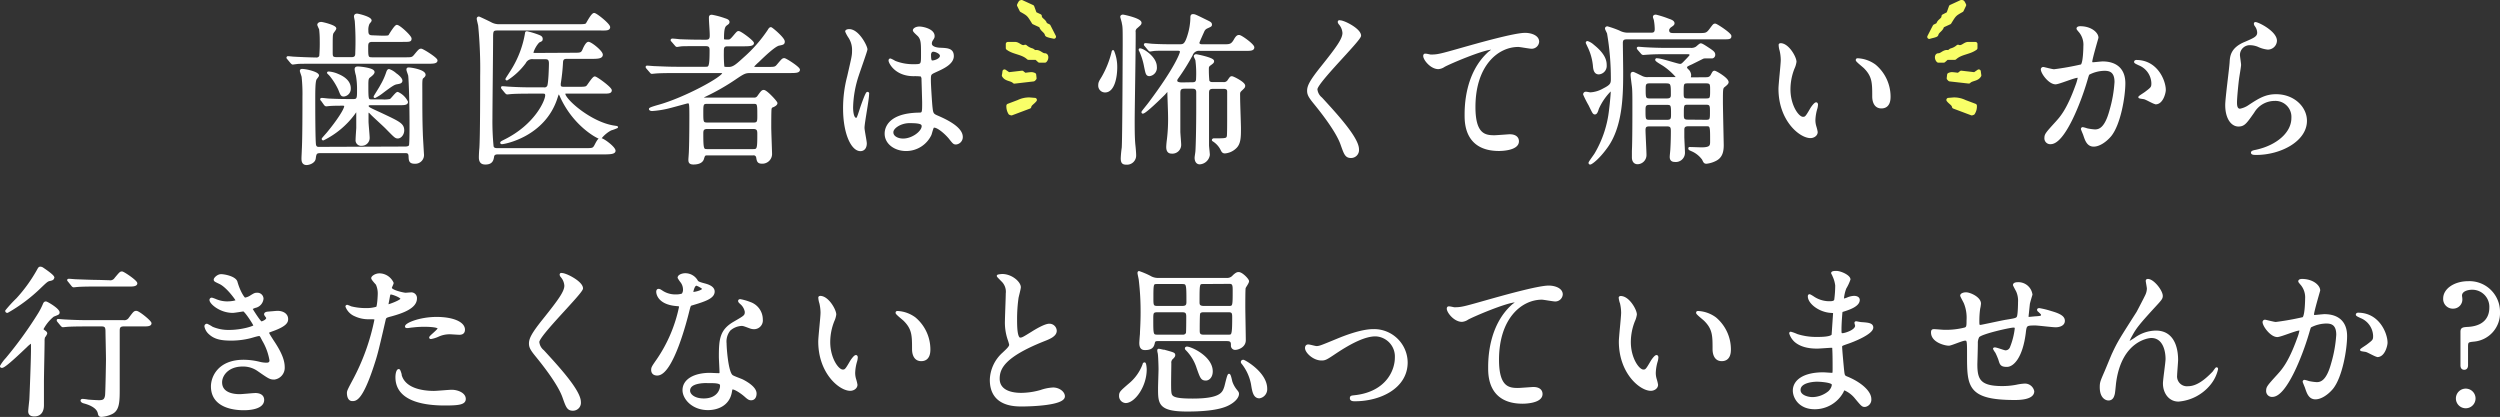 <svg xmlns="http://www.w3.org/2000/svg" viewBox="0 0 613.32 102.28"><rect x="0" y="0" width="613.32" height="102.28" fill="#333333" stroke="none"/><defs><style>.cls-1{fill:#fff;stroke:#fff;stroke-width:0.5px;}.cls-1,.cls-2{stroke-linecap:round;stroke-linejoin:round;}.cls-2{fill:#f9ff68;stroke:#f9ff68;fill-rule:evenodd;}</style></defs><g id="レイヤー_2" data-name="レイヤー 2"><g id="contents"><path class="cls-1" d="M93.6,9c1.52,0,1.8,0,2-.36S97,6.35,97.36,6.35c.6,0,3.36,2.56,3.36,3.12s-.2.56-2.12.56H91.32c-1.24,0-1.24.76-1.24,1.52,0,2.48,0,2.76,1.28,2.76h7.8c1.8,0,2,0,2.56-.64,1.12-1.36,1.24-1.48,1.6-1.48s3.76,2.12,3.76,2.64-.8.56-2.16.56H77.69c-3.52,0-4.48,0-4.88.08-.12,0-.92.12-1,.12s-.2-.12-.36-.28l-.76-.92c-.16-.16-.16-.2-.16-.24a.11.11,0,0,1,.12-.12c.24,0,1.24.12,1.44.12,1.24.08,4.24.2,5.4.2a1,1,0,0,0,1.08-.56,37.73,37.73,0,0,0,.12-3.8,22.75,22.75,0,0,0-.16-2.88,10.23,10.23,0,0,1-.44-1c0-.36.4-.48.72-.48s3.44.76,3.44,1.36c0,.2-.6.92-.68,1.08-.2.56-.2.68-.2,4.64,0,1.16,0,1.56,1.32,1.56h3.52c1.2,0,1.2-.68,1.2-1.44a67.46,67.46,0,0,0-.12-7.6c0-.2-.2-1-.2-1.2,0-.32.24-.44.51-.44s3.32.72,3.32,1.44c0,.12-.32.48-.48.68a3.62,3.62,0,0,0-.32,1.8c0,.56,0,1.4,1.2,1.4Zm5.84,27.2c.76,0,1.12-.28,1.16-.6.12-.72.12-4.32.12-5.16,0-4.6-.16-10.4-.32-11.84,0-.24-.44-1.24-.44-1.52s.12-.28.36-.28c.52,0,3.84.52,3.84,1.56,0,.2-.16.4-.52.68s-.28,1.36-.28,3.8c0,3.24,0,6.6.12,9.8,0,.64.28,5.08.28,5.16a1.89,1.89,0,0,1-2,2.12c-1.2,0-1.24-.52-1.28-1.6s-.72-1-1.24-1H78.57c-1.12,0-1.2.4-1.36,1.56-.12.92-1.36,1.36-2,1.36-1,0-1-.92-1-1.4,0-.32.08-1.72.08-2,.16-2.64.16-10.2.16-13.12a39.18,39.18,0,0,0-.2-4.84c0-.2-.44-1.32-.44-1.48s.08-.24.28-.24c1.08,0,3.92.72,3.92,1.36,0,.16-.48.68-.56.84-.36.6-.36,2.92-.36,5.24,0,1.28,0,10.2.2,11s.88.68,1.16.68ZM79,24.63c-.16-.16-.2-.2-.2-.28s.08-.08.16-.08c.28,0,1.52.16,1.76.16,2.48.12,3.8.12,6,.12,1.12,0,1.12-.56,1.12-2.48a19.35,19.35,0,0,0-.28-3.6A7.83,7.83,0,0,1,87.25,17c0-.36.16-.44.6-.44s3.79.32,3.79,1.12c0,.32-.48.72-.84,1-.52.4-.68.48-.68,2.08,0,3.88,0,3.88,1.24,3.88h2.4a7,7,0,0,0,2-.12c.36-.16,1.44-1.72,1.8-1.72A4.68,4.68,0,0,1,99.84,25c0,.56-.72.56-2.12.56H91c-.4,0-.8,0-.8.44s.28.56,3.08,1.84C97.84,30,98.92,30.43,98.92,32c0,.88-.64,1.72-1.32,1.72-.52,0-.68-.16-2.72-2.24-.56-.6-3.24-3-3.76-3.56s-.52-.52-.68-.52-.28.12-.28.52c0,.56,0,1.28,0,1.88s.28,3.4.28,4a1.68,1.68,0,0,1-1.71,1.72,1.11,1.11,0,0,1-1.24-1.28c0-.6.12-2.08.16-2.84,0-.32,0-2.8,0-3.64,0-.2,0-.44-.24-.44s-.32.24-.56.56a20.8,20.8,0,0,1-7.56,6.32.13.13,0,0,1-.12-.12c0-.08,1.16-1.32,1.36-1.6,2.12-2.56,4.16-5.56,4.16-6.44,0-.36-.44-.36-.6-.36-.56,0-2.4,0-3.2.08-.12,0-.72.08-.84.08s-.24-.08-.36-.24Zm6.8-3a1.65,1.65,0,0,1-1.44,1.8c-.52,0-.6-.12-1.12-1.48A16.3,16.3,0,0,0,81,18.39l-.52-.52c0-.08.08-.08.16-.08a6.89,6.89,0,0,1,2.28.6C84.17,18.91,85.81,19.91,85.81,21.67Zm12.67-1.84c0,.48-.48.52-1.12.64s-1.08.32-3.76,2.36a11.14,11.14,0,0,1-1.6,1c-.08,0-.08,0-.08-.08s1.4-2.24,1.6-2.68A16.4,16.4,0,0,0,95,17.75c.16-.44.28-.56.44-.56a4.79,4.79,0,0,1,1.64,1C97.4,18.39,98.48,19.23,98.48,19.83Z"/><path class="cls-1" d="M122.09,37.63c-.24,0-1,0-1.12.76s-.28,1.72-1.84,1.72c-.48,0-1.4,0-1.4-1.48,0-.76.08-2,.12-2.24.2-3,.2-14.36.2-17.64a110.5,110.5,0,0,0-.48-12.36c0-.24-.36-1.48-.36-1.8a.25.25,0,0,1,.28-.28c.08,0,2.6,1.2,2.88,1.36a4.27,4.27,0,0,0,2.24.52H142c1.52,0,1.8-.08,2-.4s1.28-2.36,1.76-2.36,3.68,2.56,3.68,3.24-1,.56-2.48.56H122c-1.28,0-1.28.44-1.28,2.32,0,2.76-.16,16.36-.16,19.44a62.4,62.4,0,0,0,.28,6.92c.16.68.8.68,1.24.68H143.6c1.76,0,2,0,2.48-.92.72-1.4.92-1.56,1.28-1.56.6,0,3.4,2.08,3.4,2.88,0,.64-1.32.64-3.24.64Zm18.63-24.44c1.72,0,2,0,2.44-1,.24-.6.8-1.68,1.2-1.68.6,0,3.28,2.12,3.28,2.92s-1.32.76-3,.76h-5.48c-.52,0-1.2,0-1.28,1a48,48,0,0,1-.56,5.32v.32c0,.72.6.72,1.24.72H142c1.52,0,1.8-.08,2.08-.36S145.52,19,145.92,19s3.92,2.56,3.92,3.16-.76.56-2.12.56h-8.8c-.24,0-.48,0-.48.28,0,1.48,6.52,7.28,12.36,8.08.52.08.56.08.56.12a10.44,10.44,0,0,1-1.52.56,7.92,7.92,0,0,0-2.36,1.92.49.49,0,0,1-.32.16c-.36,0-6.08-2.84-9.4-9.88-.44-1-.52-1.08-.68-1.08s-.24.12-.56,1.12c-3,9.36-12.83,11.12-13.35,11.12-.12,0-.2,0-.2-.12s.6-.4.76-.48c7.68-3.76,10.27-9.8,10.27-11.12,0-.68-.48-.68-.83-.68h-2.8c-3.52,0-4.68.08-5.08.12-.12,0-.72.08-.84.08s-.2-.08-.36-.24l-.76-.92c-.16-.2-.16-.2-.16-.28s0-.08.12-.08c.28,0,1.52.12,1.76.12,2,.12,3.64.16,5.48.16h2.87a1,1,0,0,0,1.08-.52c.32-.64.44-4.8.44-5.6,0-1.24-.64-1.28-1.23-1.28h-2.8a2,2,0,0,0-2.12,1.08,16.44,16.44,0,0,1-4.4,4.12c-.08,0-.12,0-.12-.08s1.16-1.8,1.36-2.16a24.75,24.75,0,0,0,3.44-9.08c0-.24.12-.24.24-.24a19.78,19.78,0,0,1,2.88.88c.28.12.72.28.72.72s-.08.36-.77.72a6.83,6.83,0,0,0-1.51,2.64c0,.36.4.36.92.36Z"/><path class="cls-1" d="M173.53,37.87c-.72,0-.8.16-1.08,1.08s-1.36,1.16-2.32,1.16-1-.4-1-1c0-.08.12-1.68.12-1.88.12-2.72.12-8.32.12-8.88,0-3.24-.08-3.24-.68-3.24-.12,0-4.36,1.2-5.16,1.36a23,23,0,0,1-3.56.52c-.28,0-.52-.12-.52-.24s.48-.32,2.16-.8c6.36-1.76,15.83-6.92,15.83-8,0-.28-.47-.28-.88-.28H165.81c-3.52,0-4.68.08-5,.12-.16,0-.76.08-.88.08s-.2-.08-.32-.24l-.8-.92c-.16-.2-.16-.2-.16-.28s0-.08.12-.08c.28,0,1.52.12,1.8.12,2,.08,3.6.16,5.48.16h7c1,0,1.28,0,1.28-4.2,0-.64,0-1.36-1.16-1.36h-1.24c-3.48,0-4.64,0-5,.08-.12,0-.72.12-.84.12s-.24-.12-.36-.28l-.76-.88c-.16-.16-.2-.24-.2-.28s.08-.12.16-.12c.28,0,1.52.12,1.76.16,2,.08,3.6.12,5.48.12h1.08c1.12,0,1.12-.84,1.12-1.32,0-1.2-.2-3.12-.2-4.32,0-.36.08-.48.48-.48a19.41,19.41,0,0,1,3.12.84c.67.2.95.4.95.68s-.12.32-.6.68-.75,1-.75,3.32c0,.48,0,.56,1.19.56.56,0,.72-.08,1.56-1.08s.88-1,1.08-1c.48,0,3.52,2.28,3.52,2.72s-.88.52-2.12.52h-4.12c-1.15,0-1.15.68-1.15,1.72a31.85,31.85,0,0,0,.12,3.52c.15.32.27.32,1.39.32s1.92-.72,3.72-2.36a34.7,34.7,0,0,0,6-6.84c.2-.36.36-.56.56-.56s3.16,2.48,3.16,3.28c0,.52-.2.56-1.2.76s-3.4,2.44-5.08,4.08a14.53,14.53,0,0,0-1.12,1.08.35.35,0,0,0-.12.24c0,.32.56.32.88.32h2.6c1.76,0,2,0,2.56-.68,1.12-1.32,1.24-1.48,1.6-1.48S196,16.59,196,17.11s-.8.56-2.12.56H184.2c-1.44,0-1.72.16-4.08,1.76a54.42,54.42,0,0,1-7.19,4.08c-.36.16-.52.2-.52.36,0,.32.48.32.64.32h11.87a1.13,1.13,0,0,0,1.08-.48c.8-1.12,1-1.4,1.36-1.4.64,0,3.12,2.68,3.12,3s-.56.64-.88.76a.74.74,0,0,0-.56.64c-.08.36-.08,3.84-.08,4.52,0,1,.2,6.08.2,6.6A2.14,2.14,0,0,1,187,39.91c-1,0-1.08-.36-1.24-1.32a.87.87,0,0,0-1-.72Zm-.12-12.64c-1.12,0-1.12.52-1.12,2.4,0,2.32,0,2.68,1.28,2.68h11.35c1.12,0,1.12-.6,1.12-1.92,0-2.84,0-3.16-1.12-3.16Zm11.31,11.6c1.24,0,1.32-.2,1.32-4,0-.8-.08-1.44-1.28-1.44H173.57c-1.24,0-1.28.64-1.28,1.44,0,4,.16,4,1.32,4Z"/><path class="cls-1" d="M212.4,35.19c0,.88-.4,1.64-1.32,1.64-2,0-4-4-4-10.2a30.55,30.55,0,0,1,1-7.84c1.12-4.92,1.2-5.12,1.2-6.36a5.66,5.66,0,0,0-.92-3.32,8,8,0,0,1-.76-1.4c0-.24.48-.32.72-.32,2.24,0,4.24,4,4.24,4.72,0,.32-1.76,5.24-2.08,6.24a26.73,26.73,0,0,0-1.44,8c0,.24,0,2.8,1,2.8.36,0,.4-.16,1.12-2.36.16-.52,1.36-4,1.64-4s.16.28.16.36c0,1.28-1.12,7-1.12,8.2C211.84,32,212.4,34.63,212.4,35.19ZM228.28,33a6.6,6.6,0,0,1-6,3.8c-2.68,0-5-1.64-5-4,0-.56,0-4.8,8.2-4.92,1,0,1-.28,1-2.76,0-.24-.12-4.48-.16-5.6a1.33,1.33,0,0,0-.32-1,13.27,13.27,0,0,0-1.84-.08c-4.52,0-5.92-3.16-5.92-3.56,0-.12,0-.28.2-.28a7,7,0,0,1,1.08.56A12,12,0,0,0,224,16c2.2,0,2.2,0,2.2-2.64s0-3.64-.76-4.56c-.16-.2-1.24-1.08-1.24-1.36s.52-.68,1.36-.68,3.48.56,3.48,2.08c0,.28,0,.36-.44,1a1.73,1.73,0,0,0-.24.84c0,1.2,2.08,1.28,2.32,1.28,1.76.08,3.07.12,3.07,1.8,0,1.88-2.67,3-4.15,3.68s-1.48.68-1.48,2.4c0,.88.28,5.4.4,6.48.16,1.48.28,1.76,1.28,2.2,1.95.84,6.15,2.72,6.15,5.08a1.57,1.57,0,0,1-1.44,1.6c-.48,0-.6-.16-1.55-1.36-1.17-1.4-3.24-3.08-4-2.72C228.76,31.19,228.4,32.67,228.28,33Zm-9.36-.52c0,1.08,1.24,1.76,2.64,1.76,2.36,0,4.8-1.92,4.8-3.28,0-.68-.56-1-3.12-1C221,29.91,218.92,31.27,218.92,32.43Zm9.24-18.92c0,1.52.32,1.52.6,1.52.56,0,2.08-.48,2.08-1.4,0-.72-1.32-1.24-1.88-1.24a.85.85,0,0,0-.48.16A1.21,1.21,0,0,0,228.16,13.51Z"/><path class="cls-1" d="M271.12,22.43a1.41,1.41,0,0,1-1.44-1.52c0-.72.24-1,.84-2a23.56,23.56,0,0,0,2.4-6c.08-.36.08-.36.16-.36a10,10,0,0,1,.76,3.92C273.84,19.15,273.12,22.43,271.12,22.43Zm7,7.36c0,1.48,0,4,.16,5.68.12,1,.2,2.2.2,2.6a2,2,0,0,1-2.16,2.08c-.88,0-1.12-.32-1.12-1.36a25.13,25.13,0,0,1,.24-2.52c.16-1.32.24-24.68.24-25.52,0-3.56,0-4.16-.2-5,0-.28-.4-1.48-.4-1.64s.2-.28.4-.28,4.32.88,4.32,1.76c0,.28-.08.36-1,1.16a1.21,1.21,0,0,0-.44,1.16C278.4,11.35,278.12,26.67,278.12,29.79ZM282,18.43c-.68,0-.72-.44-1.08-2.12a16.23,16.23,0,0,0-1.2-3.84.62.62,0,0,1-.12-.24c0-.08,0-.12.08-.12.76,0,3.88,2,3.88,4.28A1.82,1.82,0,0,1,282,18.43Zm10.4,2c.56,0,1.28,0,1.28-1.12a26.28,26.28,0,0,0-.16-4.52c0-.16-.4-.84-.4-1s.2-.24.32-.24,4.16.8,4.16,1.44c0,.28-.08.36-.8.88a1,1,0,0,0-.48.88,27.46,27.46,0,0,0,.12,3.08c.24.56.76.56,1.2.56h2.51a1.31,1.31,0,0,0,1.28-.68c.48-.68.52-.76.8-.76s3,1.36,3,2.08c0,.32-.08.4-.72,1s-.52.68-.52,2,.2,6.4.2,7.44c0,2.08,0,3.76-1.12,4.76a4.22,4.22,0,0,1-2.56,1.16c-.44,0-.6-.24-.8-.64a5.54,5.54,0,0,0-1.92-2.2c-.11-.08-.23-.12-.23-.2s.12-.16.19-.16c3,0,3.28,0,3.48-.76.08-.36.08-4,.08-4.6V22.55c0-.52-.12-1-1.16-1h-2.55c-1.08,0-1.24.52-1.24,1.28V35.63c0,.36.2,2,.2,2.36a2.42,2.42,0,0,1-2.24,2.08c-.72,0-1-.68-1-1.36,0-.28.2-1.4.2-1.64.08-1,.2-5.32.2-10.72,0-.8,0-3.16,0-3.72,0-1.12-.8-1.12-1.28-1.12H290.6c-1.2,0-1.28.56-1.28,1.44,0,1.48,0,8,0,9.32,0,.48.2,2.64.2,3.08a1.91,1.91,0,0,1-2.16,2.08c-1,0-1-1.08-1-1.4a16.75,16.75,0,0,1,.16-1.76,41.88,41.88,0,0,0,.28-6.2c0-.76-.16-4.68-.16-5.2s0-.64-.16-.64-.2.08-.88.84c-1,1-4.64,4.56-5.24,4.56,0,0-.08,0-.08-.12s1.48-1.88,1.72-2.24c6.48-8.64,7.72-12.2,7.72-12.56,0-.52-.6-.52-.92-.52h-.72c-3.52,0-4.68,0-5.08.08-.12,0-.72.12-.84.12s-.2-.12-.36-.28l-.76-.92c-.16-.16-.16-.2-.16-.24a.11.11,0,0,1,.12-.12c.28,0,1.52.16,1.76.16,2,.12,3.64.12,5.48.12h1c1.12,0,1.6,0,2.36-2.52a15.44,15.44,0,0,0,.68-4.08c0-.52,0-.8.4-.8s.64.12,3,1.28c1.24.6,1.4.68,1.4,1.08,0,.24-.12.28-1,.68a1.66,1.66,0,0,0-.88.92c-.16.36-1.2,2.64-1.2,2.8,0,.64.72.64,1,.64h5.27c1.36,0,1.92,0,2.64-1.28.56-1,.84-1,1.08-1,.48,0,3.48,2.16,3.48,2.8s-.88.6-2.16.6H294.44a1.89,1.89,0,0,0-2.08,1.24,51.16,51.16,0,0,1-3.52,5.64,1.24,1.24,0,0,0-.28.68c0,.64,1,.68,1.44.68Z"/><path class="cls-1" d="M328.74,5.23c1,0,4.92,2,4.92,3.52,0,1.08-10.71,11.44-10.71,13.16a3.2,3.2,0,0,0,1.2,2.2c3.56,3.88,9,9.76,9,12.52a1.7,1.7,0,0,1-1.72,1.88c-1.24,0-1.48-.76-2.32-3.12-1.23-3.52-5.59-8.84-6.63-10.12-1.24-1.52-1.56-2.12-1.56-3,0-1.08.52-2.28,3.24-5.68,4-5,5.43-7,5.43-8.52a3.8,3.8,0,0,0-1-2.32c-.12-.2-.2-.36-.12-.48S328.62,5.23,328.74,5.23Z"/><path class="cls-1" d="M351,13.63c1.72,0,2.32-.16,7.8-1.72,3.55-1,12.67-3.6,15.35-3.6,1.4,0,3.2.56,3.2,1.92a1.59,1.59,0,0,1-1.6,1.48c-.52,0-2.8-.44-3.28-.44-5.08,0-10.75,4.68-10.75,15,0,6.72,2.52,7.16,4.87,7.16.6,0,3.48-.24,3.8-.24,1.24,0,2,.52,2,1.48,0,2.12-4.4,2.12-4.64,2.12-8.19,0-8.19-6.68-8.19-8.56s0-10.24,5.83-15.4a7.17,7.17,0,0,0,1-.84c0-.08-.16-.08-.24-.08-2.28,0-10.59,3.56-11.87,4.28a2.89,2.89,0,0,1-1.4.52c-2,0-3.88-2.68-3.4-3.24C349.57,13.27,350.77,13.63,351,13.63Z"/><path class="cls-1" d="M404.92,8.27c.6,0,1.28,0,1.28-1.12A13.25,13.25,0,0,0,406,5c0-.16-.24-.72-.24-.84,0-.32.36-.32.48-.32a24.62,24.62,0,0,1,3.12,1c.48.16,1.2.4,1.2.88,0,.24-.2.4-.68.72s-.64.76-.64.92c0,1,.76,1,1.4,1h6.11c1.72,0,2,0,2.84-1.12s.88-1.2,1.2-1.2,3.72,2.24,3.72,2.8-.2.56-2.08.56H399.4c-.84,0-1.52,0-1.52,1.16,0,.4.08,5.8.08,6.88,0,5.48,0,13.44-3.84,18.68-2.08,2.88-3.76,4-4,4a.15.15,0,0,1-.16-.16c0-.2,1.28-1.88,1.48-2.24A26.9,26.9,0,0,0,395,26.91c.24-1.88.4-3.92.4-4.2s0-.64-.24-.64A14.6,14.6,0,0,0,392,26.63c-.2.68-.4,1.2-.72,1.2s-.4-.2-1.32-2.08a26.69,26.69,0,0,1-1.32-2.6.4.4,0,0,1,.44-.4c.2,0,.92.16,1.08.16a7.46,7.46,0,0,0,3.28-1c1.84-.92,2-1.4,2-2.52a66.24,66.24,0,0,0-.92-11.12c0-.2-.52-1.08-.52-1.28s.2-.28.32-.28a23.81,23.81,0,0,1,2.84,1,4.6,4.6,0,0,0,2.2.56ZM392.24,18c-.8,0-1.12-.64-1.2-1.84a13.7,13.7,0,0,0-1.4-4.88s-.36-.76-.36-.8a.17.17,0,0,1,.16-.16,4,4,0,0,1,1.4.84c3,2.4,3.08,4,3.08,4.92A1.83,1.83,0,0,1,392.24,18Zm26.07,1.2c.65,0,1.2,0,1.6-.72s.44-.88.72-.88,3.2,1.68,3.2,2.56c0,.2-.16.44-.88,1-.52.4-.52.72-.52,3.84,0,1.68.2,10.12.2,10.6,0,1.6-.32,2.92-1.75,3.64a6.5,6.5,0,0,1-2.21.68c-.47,0-.52-.12-.88-.88a6.53,6.53,0,0,0-2.35-2c-.84-.4-1-.4-1-.6s.07-.12.23-.12c.41,0,2.33.08,2.76.08,2.36,0,2.36-.68,2.36-1.8,0-3.72,0-3.88-1.24-3.88h-4.31c-1.12,0-1.28.52-1.28,1.16,0,.24,0,1.4,0,1.68,0,.56.16,3.32.16,3.92a2,2,0,0,1-2.24,2c-.84,0-1-.48-1-1,0-.32.16-1.68.16-2,.12-2,.12-4,.12-4.12,0-.92,0-1.6-1.16-1.6h-4.28c-.8,0-1.28.12-1.28,1.16,0,.88.24,5.16.24,6.12a2,2,0,0,1-1.92,2c-1,0-1.16-.92-1.16-1.4,0-.24,0-1.32,0-1.6.12-2.2.12-8.76.12-11.08,0-2,0-3.88-.12-4.76-.08-.64-.32-2.44-.32-2.76s0-.56.36-.56c.16,0,1.8.84,2,.92a3,3,0,0,0,1.76.36h6.4c.28,0,.64,0,.64-.24a16,16,0,0,0-3.24-2.92c-.28-.2-1.88-1.08-1.88-1.32s.24-.12.36-.12c.88,0,4.92,1.36,5.44,1.36s.6-.12,1.72-1.28c.84-.88.92-1,.92-1.2s-.32-.4-.6-.4H409c-1.16,0-3.12,0-4.72.12-.16,0-1.08.08-1.16.08s-.24-.08-.36-.24l-.8-.92c-.08-.12-.16-.2-.16-.28s.12-.08.16-.08c.24,0,1.44.12,1.72.12,1.16.08,3.24.16,5.52.16h5.59a2.35,2.35,0,0,0,1.37-.32c.15-.08.88-.8,1.07-.8s.48.12,1.81,1,1.51,1.08,1.51,1.6a.64.64,0,0,1-.48.6h-1.79a2.18,2.18,0,0,0-.49.08L415,15.55c-1.25.56-1.36.64-1.36,1,0,.2,0,.28.56.8a1.88,1.88,0,0,1,.44,1.08c0,.08-.08.48-.08.56,0,.24.24.24.44.24Zm-13.67,1c-1.16,0-1.16.64-1.16,1.68,0,2,0,2.52,1.2,2.52H409c1.12,0,1.16-.72,1.16-1.08,0-2.8,0-3.12-1.56-3.12Zm0,5.28c-1.2,0-1.2.68-1.2,1.64,0,2.12,0,2.52,1.2,2.52H409c1.2,0,1.2-.64,1.2-1.6,0-2.12,0-2.56-1.2-2.56Zm13.91-1.08c1.24,0,1.24-.32,1.24-2.36,0-1.36,0-1.84-1.24-1.84h-4.51c-1.24,0-1.24.36-1.24,2.4,0,1.36,0,1.8,1.24,1.8Zm0,5.24c1.2,0,1.2-.4,1.2-2.2,0-1.48,0-2-1.2-2h-4.51c-1.2,0-1.2.32-1.2,2.56,0,1,0,1.6,1.2,1.6Z"/><path class="cls-1" d="M440.48,15.15a5.48,5.48,0,0,1-.48,1.6,14.13,14.13,0,0,0-1,5.16c0,4,2.08,7,3.32,7,.68,0,.84-.2,2-2.2.24-.4.92-1.36,1.24-1.36.12,0,.2.16.2.32a4.8,4.8,0,0,1-.12.8,11.22,11.22,0,0,0-.52,3,5.4,5.4,0,0,0,.24,1.6,10,10,0,0,1,.32,1.32c0,.8-.84,1.24-1.52,1.24-2.56,0-7.6-4.2-7.6-11.84,0-1.12.56-6,.56-7.08a11.11,11.11,0,0,0-.28-2.32A5.4,5.4,0,0,1,436.6,11c0-.12.16-.16.24-.16C438.68,10.87,440.48,14.07,440.48,15.15Zm19.52.92a10,10,0,0,1,3.56,7.64c0,.76-.08,2.64-2,2.64s-2-2.16-2-2.68c0-3.32,0-5-2.12-7.12-.32-.32-1.92-1.56-1.92-1.8s.16-.2.36-.2A7.79,7.79,0,0,1,460,16.07Z"/><path class="cls-1" d="M500.92,17a.35.35,0,0,1,.36-.32c.12,0,2.2.56,2.64.56a66.89,66.89,0,0,0,6.72-1.2c.68-.48.72-4.52.72-4.72a5.06,5.06,0,0,0-1-3.4c-.6-.72-.68-.8-.68-.92,0-.28.48-.32.64-.32,2.68,0,4.24,1.52,4.24,2.56,0,.08-1.52,5.16-1.52,5.92,0,.24.16.36.44.36s2-.2,2.36-.2c3,0,5.32,1.44,5.32,5.12,0,3.16-1.12,10-3.44,12.84-1.12,1.32-2.72,2.44-4.08,2.44-1.52,0-1.92-1.48-2.36-2.76-.08-.2-.52-1.24-.52-1.32a.19.19,0,0,1,.2-.2,7.3,7.3,0,0,1,1,.28,12.68,12.68,0,0,0,2,.28c1.16,0,2.64-.56,3.8-4.88a31.8,31.8,0,0,0,1.24-7c0-2.8-1.6-3-2.76-3a8.7,8.7,0,0,0-3.84,1c-.16.2-.2.36-.6,1.72-1.6,5.44-5.48,15.28-8.72,15.28a1.18,1.18,0,0,1-1.28-1.28c0-.84.28-1.16,2.68-3.8,1.08-1.2,2.76-3,4.92-9a10.75,10.75,0,0,0,.56-1.88c0-.12,0-.32-.28-.32-.88,0-4.6,1.6-5.4,1.6C502.76,20.43,500.92,17.91,500.92,17Zm27.92,8.32c-.4,0-2.24-1.08-2.72-1.2-.2-.08-1.28-.16-1.28-.28s1.32-.92,1.56-1.12c1.48-1.12,1.64-1.24,1.64-2.32a5.14,5.14,0,0,0-3.24-4.6c-.32-.16-1-.44-1-.6s.16-.24.28-.24c5.12,0,7,5,7,7.08C531.12,22.55,530.52,25.35,528.84,25.35Z"/><path class="cls-1" d="M558.35,10a2,2,0,0,1-2,1.92,7.25,7.25,0,0,1-2.36-.68,5.47,5.47,0,0,0-1.88-.4,2.66,2.66,0,0,0-2.84,2.64c0,.36.28,2.08.28,2.44s-.4,2.72-.48,3.28c-.2,1.48-.52,4.88-.52,5.88,0,.6,0,1.84,1,1.84a5.88,5.88,0,0,0,2.32-1c2.44-1.6,4-2.56,6.52-2.56,4.28,0,7.32,3,7.32,6.28,0,4.88-6.36,8.12-12.16,8.12-.52,0-1.08,0-1.08-.32s.88-.4,1.16-.48c5-1.12,8.76-4.28,8.76-8A4.17,4.17,0,0,0,558,24.51a6.07,6.07,0,0,0-5.2,3c-1.84,2.6-2.28,3.28-3.64,3.28-1.68,0-3-1.92-3-5,0-1.68,1-9,1.08-10.52s.28-3.44,3.64-4.8C553,9.55,554,9.15,554,8a3,3,0,0,0-.68-1.8c-.08-.16-.2-.4-.08-.52C553.51,5.43,558.35,7.75,558.35,10Z"/><path class="cls-1" d="M13.05,77.47a10.37,10.37,0,0,0-2.64,3.24c0,.16.08.28.48.56s.44.36.44.56a3.67,3.67,0,0,1-.52.84,3,3,0,0,0-.12,1c0,1.56-.16,8.56-.16,10,0,.88,0,4.88,0,5.72,0,.44,0,2.52-2.12,2.52-.6,0-1.24-.16-1.24-1,0-.32.24-2.52.28-2.88.08-1.52.4-10,.4-12S7.89,84,7.61,84a7.21,7.21,0,0,0-1.2,1c-1.24,1.16-5.2,5-5.92,5-.08,0-.24,0-.24-.16A9.45,9.45,0,0,1,1.61,88a97,97,0,0,0,8-11.08,16.68,16.68,0,0,0,1.16-2.28c.08-.2.2-.44.48-.44s3.28,1.76,3.12,2.52C14.33,77,14.21,77,13.05,77.47Zm0-9.36c0,.4-.44.48-.76.56-.68.12-.84.28-2.32,1.68a39.59,39.59,0,0,1-8.16,6.16c-.24,0-.28-.16-.28-.24a32.66,32.66,0,0,1,2.68-2.92,37.34,37.34,0,0,0,4.88-6.68c.52-.92.52-1,.84-1a1.08,1.08,0,0,1,.48.16C11.05,66.27,13.09,67.63,13.09,68.11Zm8.32,11.72c-3.52,0-4.68.08-5.08.12-.12,0-.72.08-.84.08s-.2-.08-.36-.24l-.76-.92c-.16-.2-.16-.2-.16-.28s0-.08.12-.08c.28,0,1.52.12,1.76.12,2.2.12,3.68.16,5.72.16h8.51a1.53,1.53,0,0,0,1.52-.68c1.08-1.44,1.2-1.6,1.64-1.6.6,0,3.48,2.36,3.48,2.8s-.6.52-1.52.52H30.36c-1.19,0-1.24.68-1.24,1.36V94.87c0,3.48.05,5.68-1.79,6.52a6.94,6.94,0,0,1-2.44.64c-.48,0-.56-.24-.64-.64-.32-1.76-2.92-2.48-3.68-2.68-.32-.08-.56-.28-.56-.44s.24-.16.32-.16a11.64,11.64,0,0,1,1.24.16c.76.08,2.44.16,2.68.16,1.16,0,1.56-.28,1.76-1.32.12-.64.24-8.56.24-8.84,0-1.08-.12-6.44-.12-6.84,0-1-.08-1.6-1.2-1.6ZM26.81,69a1.5,1.5,0,0,0,1.52-.68c1.11-1.32,1.23-1.48,1.59-1.48s3.52,2.12,3.52,2.68c0,.4-.64.52-1.32.52H23.93c-3.48,0-4.64.08-5,.12-.12,0-.72.08-.84.08s-.24-.08-.36-.24L16.93,69c-.16-.2-.2-.2-.2-.28s.08-.08.16-.08c.28,0,1.52.12,1.76.12,2,.08,4.24.16,5.48.16Z"/><path class="cls-1" d="M58,69.15c.68,2.44,1.8,4.12,2.08,4.12a3.75,3.75,0,0,0,1.56-.64c.8-.48.92-.56,1.4-.56a1.25,1.25,0,0,1,1.36,1.2,2.28,2.28,0,0,1-1.72,2c-.12,0-1,.36-1,.48.28.48,2.08,3.36,2.44,3.36.16,0,1.44-.44,1.44-1.12,0-.16-.52-.72-.52-.88,0-.32.4-.36.56-.4,1.44-.12,2.24-.2,2.48-.2,1.32,0,2.36.64,2.36,1.76,0,.56-.08,1.48-3.52,2.72-1,.36-1.16.44-1.16.6s0,.28,1.28,2.24c2,3,2.56,4.8,2.56,6.28a2.66,2.66,0,0,1-2.32,2.76c-1,0-1.28-.2-3.88-2a6.43,6.43,0,0,0-3.88-1.2c-3.6,0-5.28,2.32-5.28,4.12,0,3,3.52,3.16,4.56,3.16.64,0,3.32-.28,3.88-.28s1.88.16,1.88,1.44c0,2.28-4.2,2.28-4.68,2.28-1.16,0-7.88,0-7.88-5.6,0-2.32,1.72-6.28,7.76-6.28a16.54,16.54,0,0,1,3.84.48,7.36,7.36,0,0,0,1.76.24c.6,0,1-.2,1-.84a14.21,14.21,0,0,0-1.8-4.92c-.6-1.16-.64-1.28-1-1.28s-1.76.44-2.08.52a19,19,0,0,1-4.8.6c-2.4,0-4-.32-5.28-1.52a3.13,3.13,0,0,1-1-1.72.37.37,0,0,1,.36-.4,10.32,10.32,0,0,1,1.28.72,10.2,10.2,0,0,0,4.2.8c3.16,0,6.2-1,6.2-1.28s-2.24-3.76-2.72-3.76c-.08,0-2.2.36-2.6.36-3.12,0-5.48-2.16-5.48-2.92a.31.31,0,0,1,.32-.32,7.94,7.94,0,0,1,1,.36,7.32,7.32,0,0,0,2.76.56c1,0,2.36-.2,2.36-.48,0-.12-2.16-3.28-4.08-4.24-1.16-.56-1.32-.6-1.32-.88s.76-1.08,1.56-1.08S57.62,68,58,69.15Z"/><path class="cls-1" d="M86.82,93.19A53.86,53.86,0,0,0,92.1,78.47c0-.4-.16-.4-1.44-.4a7.69,7.69,0,0,1-3.56-.72A3.85,3.85,0,0,1,85,75.19c0-.12.13-.16.17-.16a9.53,9.53,0,0,1,.91.36,14.7,14.7,0,0,0,3.56.44,8.75,8.75,0,0,0,2.84-.36c.32-.28.44-3,.44-3.28a5.52,5.52,0,0,0-.48-2.48c-.16-.2-1.12-1.2-1.12-1.48s.76-.92,1.8-.92a3.61,3.61,0,0,1,3.2,2.12c0,.2-.44,1-.44,1.2,0,.76,3.2,1.44,3.6,1.44.16,0,1-.08,1.24-.08a1.14,1.14,0,0,1,1.32,1.24c0,2.24-3.4,3.4-6,4.12-1.36.36-1.52.4-1.68,1.12-2,8.72-2.08,8.76-2.92,11.36-2.76,8.32-4.2,8.32-5,8.32-1,0-1.08-1.32-1.08-1.76S85.58,95.51,86.82,93.19Zm8.44-18.28c.2,0,3.24-1.08,3.24-1.6S96.34,72,95.9,72c-.24,0-.36.08-.44.48-.16.8-.16.92-.36,1.88C95.06,74.67,95,74.91,95.26,74.91Zm3,17c.84,3.48,5.16,4.24,8.2,4.24.68,0,3.72-.28,4.36-.28,1.36,0,3.2.68,3.2,2,0,1.16-1.48,1.36-4.88,1.36-6.48,0-11.88-1.64-11.88-6.68,0-.92.24-1.76.56-1.76C98,90.75,98.26,91.75,98.3,91.87ZM107.14,78c3.8,0,6.68,1.12,6.68,2.88,0,1-.84,1-1.16,1s-1.92-.12-2.24-.12a6.72,6.72,0,0,0-3,.64,7,7,0,0,1-1.68.52c-.08,0-.2,0-.2-.12,0-.28,2.08-1.8,2.08-2.24,0-.6-2.84-.64-3.44-.64a23.6,23.6,0,0,0-2.88.16c-.24,0-1.16.16-1.32.16s-.32,0-.36-.08C99.38,79.55,102.86,78,107.14,78Z"/><path class="cls-1" d="M137.86,67.23c1,0,4.92,2,4.92,3.52,0,1.08-10.72,11.44-10.72,13.16a3.2,3.2,0,0,0,1.2,2.2c3.56,3.88,9,9.76,9,12.52a1.7,1.7,0,0,1-1.72,1.88c-1.24,0-1.48-.76-2.32-3.12-1.24-3.52-5.6-8.84-6.64-10.12-1.24-1.52-1.56-2.12-1.56-3,0-1.08.52-2.28,3.24-5.68,4-5,5.44-7,5.44-8.52a3.8,3.8,0,0,0-1-2.32c-.12-.2-.2-.36-.12-.48S137.74,67.23,137.86,67.23Z"/><path class="cls-1" d="M167.81,71a3.27,3.27,0,0,0-.56-1.76,7.94,7.94,0,0,1-.76-1.12c0-.48.84-.84,1.64-.84A3.25,3.25,0,0,1,171,69c.2.28.6.44,1.8.76.76.2,2.28.64,2.28,1.76,0,1.52-2.24,2.24-5.48,3.2-.36.12-.4.24-.76,1.64-.48,2-3.92,15.52-7.6,15.52-1.08,0-1.24-.72-1.24-1.12,0-.56.12-.76,1.32-2.48a35.79,35.79,0,0,0,5.52-13c0-.36-.28-.4-.88-.44-4.72-.4-4.72-3.2-4.72-3.24s0-.48.28-.48.28,0,1.08.52a5.93,5.93,0,0,0,3.08.84,5,5,0,0,0,1.76-.24A1.89,1.89,0,0,0,167.81,71Zm11.52,25c-.52,3.48-3.56,4.36-5.64,4.36-3.8,0-6-2.64-6-4.64,0-2.6,2.84-4,6.44-4,.32,0,1.8.08,2.08.08s.56,0,.56-.44c0-.6-.16-3.28-.16-3.84,0-4.4.24-6.52,3.6-8.44,2.48-1.44,2.76-1.56,2.76-2.6a3.51,3.51,0,0,0-1.12-2c-.36-.32-.52-.48-.52-.64s.12-.2.28-.2a12.74,12.74,0,0,1,2.36.68,4.29,4.29,0,0,1,2.92,4.08A1.9,1.9,0,0,1,185,80.51a2.77,2.77,0,0,1-.92-.16c-1.52-.56-1.68-.64-2.16-.64a4.79,4.79,0,0,0-2.92,1.2,4.51,4.51,0,0,0-1,3.32c0,1,.4,7.2,1.6,8,.36.28,2.24.92,2.6,1.12.84.44,3.16,1.72,3.16,3.2,0,.68-.28,1.4-1.08,1.4-.4,0-.64-.12-1.24-.64-1.08-1-2.92-2.2-3.48-2C179.41,95.47,179.41,95.63,179.33,96Zm-5.76-2.28c-.92,0-4.52,0-4.52,2.12,0,1,1.2,2.16,3.6,2.16,3.88,0,4.44-3,4.2-3.68S174.49,93.75,173.57,93.75Zm-1.08-22.88c0-.28-1.4-1-1.64-1-.68,0-1,1.64-1,1.76a.43.43,0,0,0,.08.24C170.09,72,172.49,71.47,172.49,70.87Z"/><path class="cls-1" d="M204.91,77.15a5.48,5.48,0,0,1-.48,1.6,14.13,14.13,0,0,0-1,5.16c0,4,2.08,7,3.32,7,.68,0,.84-.2,2-2.2.24-.4.92-1.36,1.24-1.36.12,0,.2.16.2.32a4.8,4.8,0,0,1-.12.8,11.22,11.22,0,0,0-.52,3,5.4,5.4,0,0,0,.24,1.6,10,10,0,0,1,.32,1.32c0,.8-.84,1.24-1.52,1.24-2.56,0-7.6-4.2-7.6-11.84,0-1.12.56-6,.56-7.08a11.11,11.11,0,0,0-.28-2.32A5.4,5.4,0,0,1,201,73c0-.12.16-.16.24-.16C203.11,72.87,204.91,76.07,204.91,77.15Zm19.52.92A10,10,0,0,1,228,85.71c0,.76-.08,2.64-2,2.64s-2-2.16-2-2.68c0-3.32,0-5-2.12-7.12-.32-.32-1.92-1.56-1.92-1.8s.16-.2.36-.2A7.79,7.79,0,0,1,224.43,78.07Z"/><path class="cls-1" d="M246.11,86.71c1.2-1.12,1.72-1.64,1.72-2.16a10.17,10.17,0,0,0-.36-1.24,12.86,12.86,0,0,1-.68-4.68c0-.92.2-5.56.2-6.6a3.74,3.74,0,0,0-1.2-3.24c-.84-.88-1-1-1-1.12s1-.2,1.08-.2c2.28,0,4.32,1.84,4.32,3,0,.36-.48,2.16-.56,2.56a37.65,37.65,0,0,0-.36,5.28c0,1.52,0,4.76,1,4.76.56,0,.8-.16,3-1.52.44-.28,3-1.88,4.12-1.88A1.54,1.54,0,0,1,259,81.15c0,1.2-1.64,1.84-3.08,2.4C246.35,87.39,245,90.31,245,92.91s2.32,3.72,5.56,3.72a17.89,17.89,0,0,0,4.8-.72,10.88,10.88,0,0,1,3-.6c1.36,0,2.64.92,2.64,1.92,0,2-8.16,2.24-10.28,2.24-1.84,0-7.64,0-7.64-6.28A9.07,9.07,0,0,1,246.11,86.71Z"/><path class="cls-1" d="M281.07,90.63c0,4.12-2.84,8-4.92,8a1.47,1.47,0,0,1-1.36-1.56c0-.8.24-1,2.32-2.8a11.41,11.41,0,0,0,3.44-4.84c0-.12.08-.28.24-.28S281.07,90.19,281.07,90.63Zm3-7.2c-.56,0-.88.08-1,.64-.16.72-.36,1.56-2.12,1.56-.44,0-1.2,0-1.2-1.48,0-.28.12-1.84.16-2.2,0-.76.16-2.56.16-5.32a64.64,64.64,0,0,0-.44-7.88c0-.28-.32-1.52-.32-1.8,0,0,0-.2.12-.2a20,20,0,0,1,2.64,1.12,3.85,3.85,0,0,0,2.2.56h16.64a2,2,0,0,0,1.71-.72c.72-.68,1-.72,1.25-.72.79,0,2.31,1.6,2.31,2s-.8,1.4-.84,1.68c-.08.48-.08,3.8-.08,4.52,0,1.32.12,7.12.12,8.28,0,1.56-1.71,2.12-2.36,2.12a.78.78,0,0,1-.79-.84c0-.68,0-1.32-1.2-1.32Zm-.08-14c-1.24,0-1.28,0-1.28,3.64,0,1.84,0,2.24,1.28,2.24h5.92c.88,0,1.4-.16,1.4-1.16,0-4.64,0-4.72-1.44-4.72Zm6.2,12.92a1,1,0,0,0,1-.6c.08-.32.08-3.52.08-4.12,0-1.12-.44-1.28-1.4-1.28H284c-1.32,0-1.32.44-1.32,2,0,3.72,0,4,1.28,4Zm-4.64,3.68c2.28.64,2.52.68,2.52,1.08,0,.24-.12.4-.48.76a1.39,1.39,0,0,0-.48,1.24c0,1.12-.12,6,0,7,.12,1.36.64,1.92,5.48,1.92,7,0,7.52-1.64,8-3.08.16-.48.68-3,.92-3s.51,1.52.59,1.76a6.76,6.76,0,0,0,1.2,2.12c.32.4.41.52.41.8,0,.8-.88,1.8-2.24,2.52-2.52,1.4-7.36,1.56-10.24,1.56-6.88,0-6.88-1.76-6.88-5.44,0-.76.12-4.08.12-4.72s-.08-3.4-.2-3.92c-.08-.32-.16-.72-.08-.8S285.43,86.07,285.55,86.07Zm5.6-.76c1,0,6.12,2.32,6.12,5.84,0,1.32-.76,2-1.44,2-1,0-1.16-.44-2-2.8a11.2,11.2,0,0,0-2.8-4.64.27.27,0,0,1-.08-.28C291,85.31,291.07,85.31,291.15,85.31Zm4-15.84c-1.12,0-1.12.16-1.12,4.64,0,.6,0,1.24,1.36,1.24h6c1.27,0,1.27-.12,1.27-4,0-1.16,0-1.92-1-1.92Zm6.2,12.92c1,0,1.19,0,1.19-4.32,0-1.12,0-1.68-1.15-1.68h-6c-.36,0-1,0-1.2.52-.12.2-.12,3.56-.12,4.16s0,1.32,1.12,1.32ZM305,88.51c.31,0,5.63,3,5.63,6.84a2,2,0,0,1-1.68,2.12c-1.28,0-1.52-1.52-1.8-3.28a11.75,11.75,0,0,0-2.36-5.12.37.37,0,0,1-.12-.36C304.71,88.63,304.79,88.51,305,88.51Z"/><path class="cls-1" d="M320.41,85.39c0-.48.24-.64.56-.64s1.68.4,2,.4c.76,0,1.2-.2,5.08-1.8,1.56-.64,5.8-2.36,8.88-2.36a8,8,0,0,1,8.16,7.92c0,6.16-6.52,9.28-12.68,9.28-.4,0-1,0-1-.48s.16-.4,1.4-.56c7.32-1,9.64-6.08,9.64-9.44a5.19,5.19,0,0,0-5-5.44c-2.52,0-5.84,1.6-9.76,4.2-2.32,1.56-2.6,1.72-3.48,1.72C322.25,88.19,320.41,86.35,320.41,85.39Z"/><path class="cls-1" d="M356.79,75.63c1.71,0,2.31-.16,7.79-1.72,3.56-1,12.68-3.6,15.36-3.6,1.4,0,3.2.56,3.2,1.92a1.59,1.59,0,0,1-1.6,1.48c-.52,0-2.8-.44-3.28-.44-5.08,0-10.76,4.68-10.76,15,0,6.72,2.52,7.16,4.88,7.16.6,0,3.48-.24,3.8-.24,1.24,0,2,.52,2,1.48,0,2.12-4.4,2.12-4.64,2.12-8.2,0-8.2-6.68-8.2-8.56s0-10.24,5.84-15.4a7.17,7.17,0,0,0,1-.84c0-.08-.16-.08-.24-.08-2.28,0-10.6,3.56-11.88,4.28a2.89,2.89,0,0,1-1.4.52c-2,0-3.87-2.68-3.4-3.24C355.38,75.27,356.58,75.63,356.79,75.63Z"/><path class="cls-1" d="M401.32,77.15a5.48,5.48,0,0,1-.48,1.6,14.13,14.13,0,0,0-1,5.16c0,4,2.08,7,3.32,7,.68,0,.84-.2,2-2.2.24-.4.92-1.36,1.24-1.36.12,0,.2.16.2.32a4.8,4.8,0,0,1-.12.8,11.22,11.22,0,0,0-.52,3,5.4,5.4,0,0,0,.24,1.6,10,10,0,0,1,.32,1.32c0,.8-.84,1.24-1.52,1.24-2.56,0-7.6-4.2-7.6-11.84,0-1.12.56-6,.56-7.08a11.11,11.11,0,0,0-.28-2.32,5.4,5.4,0,0,1-.32-1.36c0-.12.16-.16.24-.16C399.52,72.87,401.32,76.07,401.32,77.15Zm19.51.92a10,10,0,0,1,3.56,7.64c0,.76-.08,2.64-2,2.64s-2-2.16-2-2.68c0-3.32,0-5-2.12-7.12-.32-.32-1.92-1.56-1.92-1.8s.16-.2.36-.2A7.79,7.79,0,0,1,420.83,78.07Z"/><path class="cls-1" d="M449.76,67.59c0-.12-.28-.52-.28-.6,0-.28.76-.28,1-.28,1.08,0,3.24,1,3.24,1.84a11.49,11.49,0,0,1-1,2.12,9.35,9.35,0,0,0-.6,2.6c0,.08,0,.24.16.24a4.67,4.67,0,0,0,1.12-.36,4.78,4.78,0,0,1,1.44-.32c.4,0,1.16.12,1.16.76,0,1.48-2.72,2.28-3.84,2.64-.32.08-.4.12-.44.72,0,.12-.2,2.24-.2,3.88,0,.92,0,1.16.52,1.16s3.32-.8,3.32-2.08c0-.12-.16-.6-.16-.72s.12-.12.2-.12,1,.2,1.24.2c1.64.12,2.68.2,2.68,1.08,0,1.4-4.44,3.24-6.28,3.84-1.24.44-1.36.48-1.36.88,0,.76.44,5.36.48,5.76.16,1.32.16,1.48,1,1.8,3.12,1.28,5.68,3.4,5.68,5.28a1.55,1.55,0,0,1-1.36,1.68c-.56,0-.72-.2-2.16-1.92a7.14,7.14,0,0,0-2.8-2.16c-.24,0-.32.2-.52.64a7.75,7.75,0,0,1-6.8,4c-3.76,0-5.12-2.68-5.12-4.32,0-2.4,2.44-4.24,7.2-4.24.36,0,1.84.12,2.12.12.44,0,.44-.12.44-1.48,0-.8,0-3.48-.08-4.56,0-.36,0-.6-.4-.6-.56,0-3,.2-3.48.2-.92,0-3.72,0-5.52-1.64a4.49,4.49,0,0,1-1.16-1.84c0-.08,0-.16.12-.16a9.86,9.86,0,0,1,1.52.56,15.56,15.56,0,0,0,4.84.72c1,0,3.64,0,3.92-.76,0-.12.36-5.36.36-5.4,0-.2-.2-.2-.84-.24-2.84-.2-5.36-2.24-5.36-3.8,0-.08,0-.28.16-.28s1,.56,1.12.64a7.06,7.06,0,0,0,3.88,1.08c.84,0,1.24-.2,1.32-.6a27.52,27.52,0,0,0,.24-3.52A7.6,7.6,0,0,0,449.76,67.59Zm-4,25.8c-.08,0-4.28,0-4.28,2.28,0,1.52,2.08,2,3.2,2a6.6,6.6,0,0,0,4-1.48c.72-.64,1.08-1.6.92-2C449.24,93.55,446.44,93.39,445.72,93.39Z"/><path class="cls-1" d="M497.73,74.59c-.28,2.68-.32,3-.32,3.2s.32.2.44.2,1.56-.16,1.88-.16c.88-.08,1.24-.12,1.24-.56,0-.24-.08-.32-.8-1A.33.33,0,0,1,500,76c0-.16.24-.16.32-.16a21.55,21.55,0,0,1,2.88.72c2.52.72,3.12,1.36,3.12,2.16,0,1-1.16,1.32-2,1.32s-4.28-.44-5-.44c-2.32,0-2.36.08-2.6,2.16-.76,5.92-2.92,8-4.36,8s-1.52-.44-1.87-1.6a18.56,18.56,0,0,0-.76-1.76,4.87,4.87,0,0,1-.53-.84c0-.08.13-.08.21-.08.43,0,2.24.72,2.59.72a1.44,1.44,0,0,0,1.36-1,17.77,17.77,0,0,0,1.16-4.56c0-.32,0-.52-.6-.52-.84,0-8.07,1.6-8.59,2.48a3.22,3.22,0,0,0-.36,1.64c0,1.32-.12,5-.12,5.08,0,3.76.72,5.64,6.31,5.64a18,18,0,0,0,3.52-.32,12.62,12.62,0,0,1,1.92-.28A2.08,2.08,0,0,1,498.81,96c0,1.88-3.64,1.88-4.56,1.88-11.43,0-11.43-3.2-11.43-10.8,0-3.36,0-3.76-.72-3.76s-3.44,1.24-4,1.24c-.88,0-4.12-.76-4.12-3,0-.52.16-.56.52-.56s2.08.16,2.44.16a18.74,18.74,0,0,0,5.08-.56c.64-.2.68-.56.68-2a9.75,9.75,0,0,0-.64-4.2c-.12-.32-.92-1.72-.92-1.88,0-.36.68-.56,1.16-.56,1,0,3.44,1.12,3.44,2.52a8.18,8.18,0,0,1-.2,1.24,22.07,22.07,0,0,0-.2,3.08c0,.84,0,1.16.52,1.16.28,0,5.31-1.12,6.35-1.28,2.48-.4,2.76-.44,2.92-1.28s.2-2.72.2-3.24a5.89,5.89,0,0,0-.48-2.76s-.76-1.4-.76-1.48c0-.4.68-.44.88-.44a3.24,3.24,0,0,1,3.4,2.8C498.33,72.39,497.77,74.23,497.73,74.59Z"/><path class="cls-1" d="M530.34,72.59c0,.64-.24.88-2.2,3-3.32,3.64-4.28,4.8-5.28,6.68a10.47,10.47,0,0,0-.8,1.68c0,.12,0,.16.16.16.44-.32,1.2-.76,1.56-1a8.77,8.77,0,0,1,5.12-1.76c4.92,0,5.2,5.32,5.2,6.92,0,.6-.24,3.24-.24,3.8A2.66,2.66,0,0,0,536.78,95c2.2,0,4.28-1.64,6.2-3.64.16-.16.68-1,.8-1s.12.08.12.2A9,9,0,0,1,542,94.35a11,11,0,0,1-7.56,3.92c-2.24,0-3.56-2-3.56-4.2,0-.92.64-5.12.64-6,0-2.24-.8-5.4-3.76-5.4-.68,0-7.4.76-8.84,11-.08.48-.24,2.6-.36,3S518.26,98,517.26,98c-.47,0-1.88-.4-1.88-3,0-1.16.12-1.4,1.12-3.72.32-.72,1.6-3.88,1.88-4.48,1.4-3,1.88-3.68,6-10.16.2-.36,1.88-3.56,2.2-4.28a4.11,4.11,0,0,0,.36-1.6c0-.24-.28-1.68-.28-1.84s.08-.24.28-.24C528.26,68.71,530.34,71.39,530.34,72.59Z"/><path class="cls-1" d="M555.32,79a.35.35,0,0,1,.36-.32c.12,0,2.2.56,2.64.56a66.89,66.89,0,0,0,6.72-1.2c.68-.48.72-4.52.72-4.72a5.06,5.06,0,0,0-1-3.4c-.6-.72-.68-.8-.68-.92,0-.28.48-.32.64-.32,2.68,0,4.24,1.52,4.24,2.56,0,.08-1.52,5.16-1.52,5.92,0,.24.16.36.44.36s2-.2,2.36-.2c3,0,5.32,1.44,5.32,5.12,0,3.16-1.12,10-3.44,12.84-1.12,1.32-2.72,2.44-4.08,2.44-1.52,0-1.92-1.48-2.36-2.76-.08-.2-.52-1.24-.52-1.32a.19.19,0,0,1,.2-.2,7.3,7.3,0,0,1,1,.28,12.68,12.68,0,0,0,2,.28c1.16,0,2.64-.56,3.8-4.88a31.8,31.8,0,0,0,1.24-7c0-2.8-1.6-3-2.76-3a8.7,8.7,0,0,0-3.84,1c-.16.2-.2.36-.6,1.72-1.6,5.44-5.48,15.28-8.72,15.28a1.18,1.18,0,0,1-1.28-1.28c0-.84.28-1.16,2.68-3.8,1.08-1.2,2.76-3,4.92-9a10.75,10.75,0,0,0,.56-1.88c0-.12,0-.32-.28-.32-.88,0-4.6,1.6-5.4,1.6C557.16,82.43,555.32,79.91,555.32,79Zm27.92,8.32c-.4,0-2.24-1.08-2.72-1.2-.2-.08-1.28-.16-1.28-.28s1.32-.92,1.56-1.12c1.48-1.12,1.64-1.24,1.64-2.32a5.14,5.14,0,0,0-3.24-4.6c-.32-.16-1-.44-1-.6s.16-.24.28-.24c5.12,0,7,5,7,7.08C585.52,84.55,584.92,87.35,583.24,87.35Z"/><path class="cls-1" d="M606.47,70.83c-1.2,0-2.72.48-2.72,1.68,0,.2.08.56.08.76a2,2,0,0,1-2,2.2,2.11,2.11,0,0,1-2.2-2.24c0-2.24,2.6-4,5.92-4a7.25,7.25,0,0,1,7.52,7.32,6.76,6.76,0,0,1-6.08,7c-1.56.16-1.76.2-1.76,1.52v4.48c0,.24,0,.92-.68.92s-.68-.64-.68-.92V81.43c0-.88.32-.92,1.88-1,4.28-.36,5.2-3,5.2-4.92A4.44,4.44,0,0,0,606.47,70.83Zm-3.72,26.92a2.16,2.16,0,0,1,4.32,0,2.16,2.16,0,1,1-4.32,0Z"/><path class="cls-2" d="M257.41,8.74c-.21-.07-.56-.15-.59-.29-.2-.89-1.28-1.18-1.4-2.12l-1.81-.83c-1.23-2-1.23-2-3-3L250,1.27a4.67,4.67,0,0,1,.35-.65c0-.08.2-.09.29-.12l2.61,1.2c.23.63.42,1.16.62,1.68l1.22.57c0,.88,1,1.06,1.25,1.84.07.28.55.44.91.63L258.57,9C258,8.88,257.71,8.83,257.41,8.74Z"/><path class="cls-2" d="M254.25,14.18h-1.93c-1.48-1.36-3.57-1.26-5.07-2.39v-1c.79,0,1.34,0,1.88,0,.83.09,1.41,1.09,2.39.68a4.08,4.08,0,0,0,1.64.88c.29.11.58.51.79.45,1-.24,1.49.77,2.4.77.46,0,.44.9,0,1.3H255Z"/><path class="cls-2" d="M249.87,25a6,6,0,0,1,2.68-.6l1.33.11c-.56.71-1.25.95-1.37,1.66l-4.36,1.64c-.08,0-.2-.07-.31-.1a3.1,3.1,0,0,1-.45-1.77Z"/><path class="cls-2" d="M246.43,17.53l1,.69,3.31-.38.66.53c.56-.06,1.12-.15,1.68-.18a2.13,2.13,0,0,1,.63.17l.09.84c-.14.14-.21.27-.29.28l-4.65.54c-.74-.74-2-.49-2.58-1.52C246.34,18.26,246.38,18,246.43,17.53Z"/><path class="cls-2" d="M474.46,8.74c.22-.07.56-.15.59-.29.21-.89,1.29-1.18,1.4-2.12l1.81-.83c1.23-2,1.23-2,3-3l.6-1.26a4.67,4.67,0,0,0-.35-.65c-.06-.08-.2-.09-.3-.12l-2.6,1.2L478,3.38,476.8,4c0,.88-1,1.06-1.24,1.84-.08.28-.55.44-.92.63-.53,1-.88,1.72-1.33,2.58C473.86,8.88,474.17,8.83,474.46,8.74Z"/><path class="cls-2" d="M477.62,14.18h1.94c1.47-1.36,3.57-1.26,5.07-2.39v-1c-.79,0-1.34,0-1.88,0-.83.09-1.41,1.09-2.39.68a4.08,4.08,0,0,1-1.64.88c-.29.11-.58.51-.79.45-1-.24-1.5.77-2.4.77-.47,0-.44.9,0,1.3h1.31Z"/><path class="cls-2" d="M482,25a6,6,0,0,0-2.67-.6l-1.33.11c.56.71,1.25.95,1.37,1.66l4.36,1.64c.08,0,.2-.07.3-.1a3,3,0,0,0,.46-1.77Z"/><path class="cls-2" d="M485.45,17.53l-1,.69-3.3-.38-.66.53c-.56-.06-1.12-.15-1.68-.18a2.05,2.05,0,0,0-.63.17l-.1.84c.14.14.21.27.3.28L483,20c.73-.74,2-.49,2.58-1.52C485.54,18.26,485.5,18,485.45,17.53Z"/></g></g></svg>